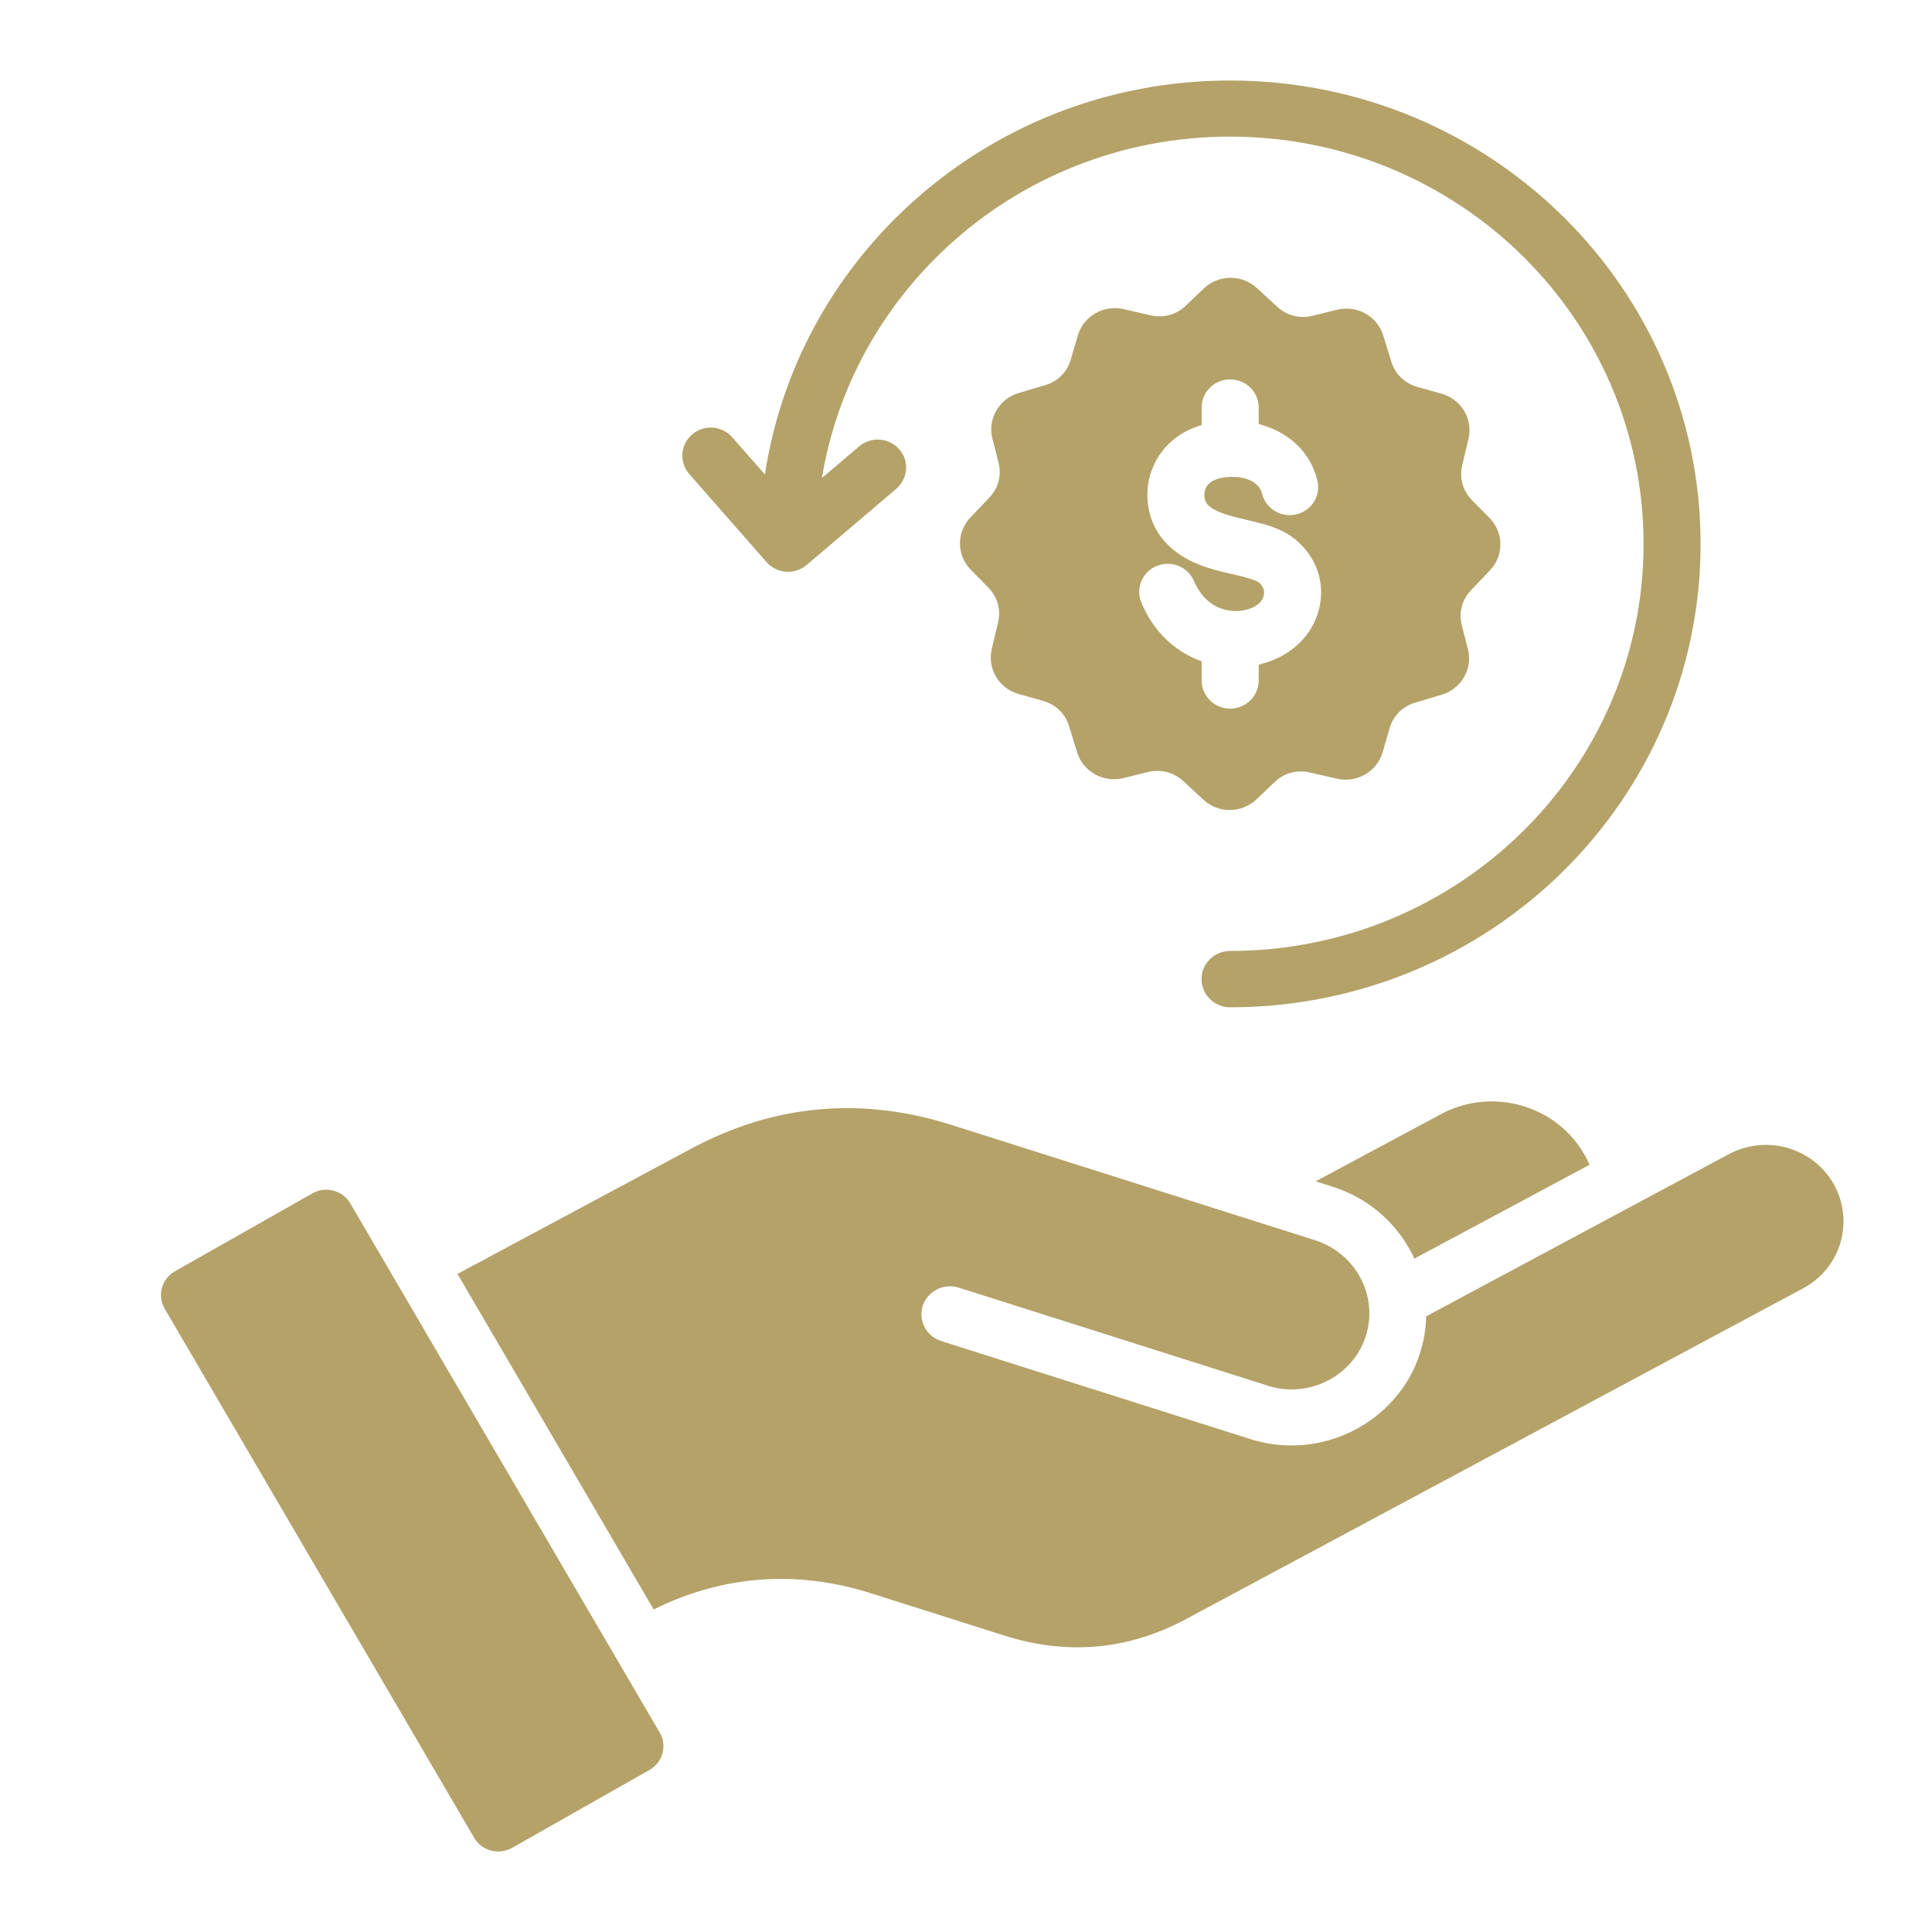 <svg width="24" height="24" viewBox="0 0 24 24" fill="none" xmlns="http://www.w3.org/2000/svg">
<path d="M8.562 5.888C8.435 5.742 8.451 5.523 8.598 5.397C8.745 5.27 8.969 5.286 9.096 5.432L9.502 5.894C9.701 4.586 10.347 3.422 11.282 2.559C12.328 1.592 13.734 1 15.28 1C16.894 1 18.356 1.645 19.414 2.686C20.471 3.727 21.125 5.167 21.125 6.756C21.125 8.346 20.471 9.785 19.414 10.827C18.356 11.869 16.894 12.513 15.28 12.513C15.085 12.513 14.926 12.355 14.926 12.163C14.926 11.97 15.085 11.813 15.28 11.813C16.699 11.813 17.983 11.248 18.913 10.332C19.842 9.417 20.417 8.153 20.417 6.756C20.417 5.359 19.842 4.094 18.913 3.178C17.982 2.263 16.699 1.697 15.28 1.697C13.921 1.697 12.684 2.217 11.767 3.066C10.959 3.813 10.396 4.813 10.21 5.938L10.672 5.546C10.819 5.419 11.043 5.435 11.17 5.581C11.299 5.726 11.281 5.946 11.134 6.072L10.021 7.018C9.874 7.144 9.65 7.128 9.523 6.983L8.562 5.888ZM12.398 7.734C12.436 7.573 12.393 7.417 12.277 7.299L12.06 7.078C11.882 6.898 11.88 6.613 12.054 6.429L12.289 6.183C12.403 6.062 12.444 5.906 12.404 5.745L12.328 5.449C12.266 5.204 12.409 4.956 12.653 4.883L12.981 4.785C13.142 4.738 13.257 4.622 13.302 4.464L13.388 4.169C13.459 3.928 13.708 3.783 13.957 3.84L14.291 3.917C14.453 3.954 14.611 3.911 14.731 3.797L14.955 3.583C15.138 3.409 15.429 3.407 15.614 3.579L15.864 3.809C15.987 3.922 16.146 3.962 16.308 3.922L16.61 3.848C16.858 3.787 17.11 3.927 17.184 4.169L17.283 4.491C17.332 4.649 17.449 4.762 17.609 4.807L17.909 4.891C18.153 4.961 18.301 5.206 18.242 5.451L18.164 5.78C18.127 5.941 18.171 6.097 18.287 6.215L18.503 6.434C18.681 6.615 18.684 6.901 18.509 7.085L18.274 7.331C18.16 7.452 18.119 7.607 18.159 7.767L18.235 8.064C18.298 8.308 18.154 8.556 17.91 8.63L17.581 8.728C17.422 8.776 17.307 8.89 17.261 9.05L17.176 9.343C17.105 9.586 16.855 9.73 16.607 9.673L16.273 9.596C16.11 9.559 15.953 9.601 15.831 9.717L15.609 9.929C15.425 10.104 15.135 10.107 14.95 9.935L14.699 9.703C14.576 9.591 14.418 9.551 14.256 9.591L13.954 9.666C13.706 9.727 13.454 9.585 13.38 9.345L13.281 9.022C13.232 8.864 13.115 8.751 12.955 8.706L12.655 8.621C12.409 8.553 12.263 8.307 12.32 8.062L12.398 7.734ZM15.703 7.38C15.697 7.419 15.677 7.458 15.645 7.491C15.634 7.501 15.621 7.512 15.606 7.522C15.586 7.535 15.565 7.545 15.544 7.554C15.447 7.594 15.328 7.603 15.21 7.572C15.095 7.541 14.983 7.468 14.899 7.342C14.874 7.305 14.852 7.264 14.832 7.219C14.758 7.041 14.55 6.957 14.37 7.03C14.189 7.104 14.104 7.309 14.179 7.486C14.216 7.575 14.258 7.654 14.305 7.725C14.471 7.973 14.691 8.131 14.927 8.215V8.453C14.927 8.645 15.086 8.803 15.281 8.803C15.478 8.803 15.636 8.645 15.636 8.453V8.256C15.698 8.241 15.759 8.222 15.817 8.199C15.88 8.173 15.94 8.141 15.994 8.106C16.05 8.07 16.104 8.027 16.152 7.977C16.289 7.84 16.378 7.662 16.403 7.474C16.43 7.282 16.391 7.08 16.272 6.899C16.236 6.847 16.193 6.794 16.141 6.746C15.956 6.566 15.72 6.512 15.473 6.455C15.292 6.412 15.1 6.367 15.006 6.273C14.991 6.258 14.98 6.238 14.972 6.216C14.96 6.181 14.957 6.142 14.966 6.103C14.975 6.066 14.992 6.033 15.019 6.007C15.041 5.986 15.072 5.967 15.111 5.954C15.127 5.949 15.142 5.944 15.155 5.941C15.194 5.932 15.234 5.926 15.274 5.924H15.309C15.375 5.924 15.441 5.934 15.501 5.955C15.58 5.985 15.645 6.036 15.671 6.111C15.674 6.12 15.677 6.127 15.678 6.135C15.725 6.321 15.917 6.435 16.106 6.389C16.296 6.343 16.412 6.154 16.364 5.967C16.357 5.938 16.35 5.912 16.341 5.887C16.238 5.588 16.013 5.399 15.745 5.301C15.709 5.288 15.673 5.277 15.636 5.267V5.063C15.636 4.869 15.478 4.713 15.281 4.713C15.086 4.713 14.927 4.869 14.927 5.063V5.281C14.912 5.286 14.898 5.289 14.884 5.294C14.741 5.342 14.62 5.416 14.525 5.507C14.393 5.635 14.31 5.792 14.273 5.955C14.239 6.116 14.248 6.285 14.3 6.439C14.341 6.557 14.408 6.667 14.498 6.758C14.738 7 15.034 7.069 15.312 7.133C15.462 7.168 15.603 7.202 15.649 7.244C15.659 7.255 15.669 7.267 15.678 7.281C15.7 7.312 15.706 7.347 15.703 7.38ZM22.783 14.717V14.716C22.657 14.488 22.447 14.331 22.211 14.261C21.974 14.193 21.71 14.213 21.477 14.337L17.716 16.352C17.713 16.51 17.687 16.665 17.637 16.816C17.509 17.228 17.196 17.579 16.809 17.773C16.428 17.966 15.974 18.016 15.536 17.878L11.692 16.659C11.506 16.599 11.404 16.403 11.463 16.22C11.524 16.038 11.723 15.937 11.909 15.995L15.726 17.206C15.743 17.211 15.76 17.216 15.776 17.222C16.265 17.363 16.788 17.1 16.957 16.626C16.961 16.61 16.966 16.595 16.972 16.58C17.063 16.274 16.991 15.95 16.786 15.706C16.673 15.572 16.522 15.467 16.344 15.409L11.815 13.973C11.256 13.796 10.704 13.732 10.165 13.782C9.627 13.831 9.099 13.994 8.583 14.271L5.683 15.825L8.12 19.993C8.53 19.79 8.953 19.668 9.386 19.628C9.859 19.585 10.339 19.639 10.821 19.793L12.477 20.318C12.87 20.442 13.255 20.487 13.633 20.452C14.009 20.418 14.38 20.303 14.741 20.109L22.399 16.004C22.632 15.88 22.792 15.673 22.862 15.439C22.93 15.204 22.909 14.944 22.783 14.717ZM17.905 13.838L16.344 14.675L16.559 14.743C16.862 14.84 17.13 15.019 17.331 15.26C17.429 15.376 17.508 15.502 17.57 15.635L19.746 14.469C19.73 14.431 19.711 14.395 19.691 14.358C19.345 13.731 18.541 13.499 17.905 13.838ZM4.351 14.948C4.257 14.787 4.045 14.731 3.881 14.824L2.172 15.793C2.008 15.887 1.951 16.094 2.045 16.256L5.891 22.831C5.985 22.992 6.196 23.048 6.361 22.955L8.07 21.986C8.233 21.893 8.29 21.685 8.196 21.524L4.351 14.948Z" fill="#B4A269"/>
</svg>
